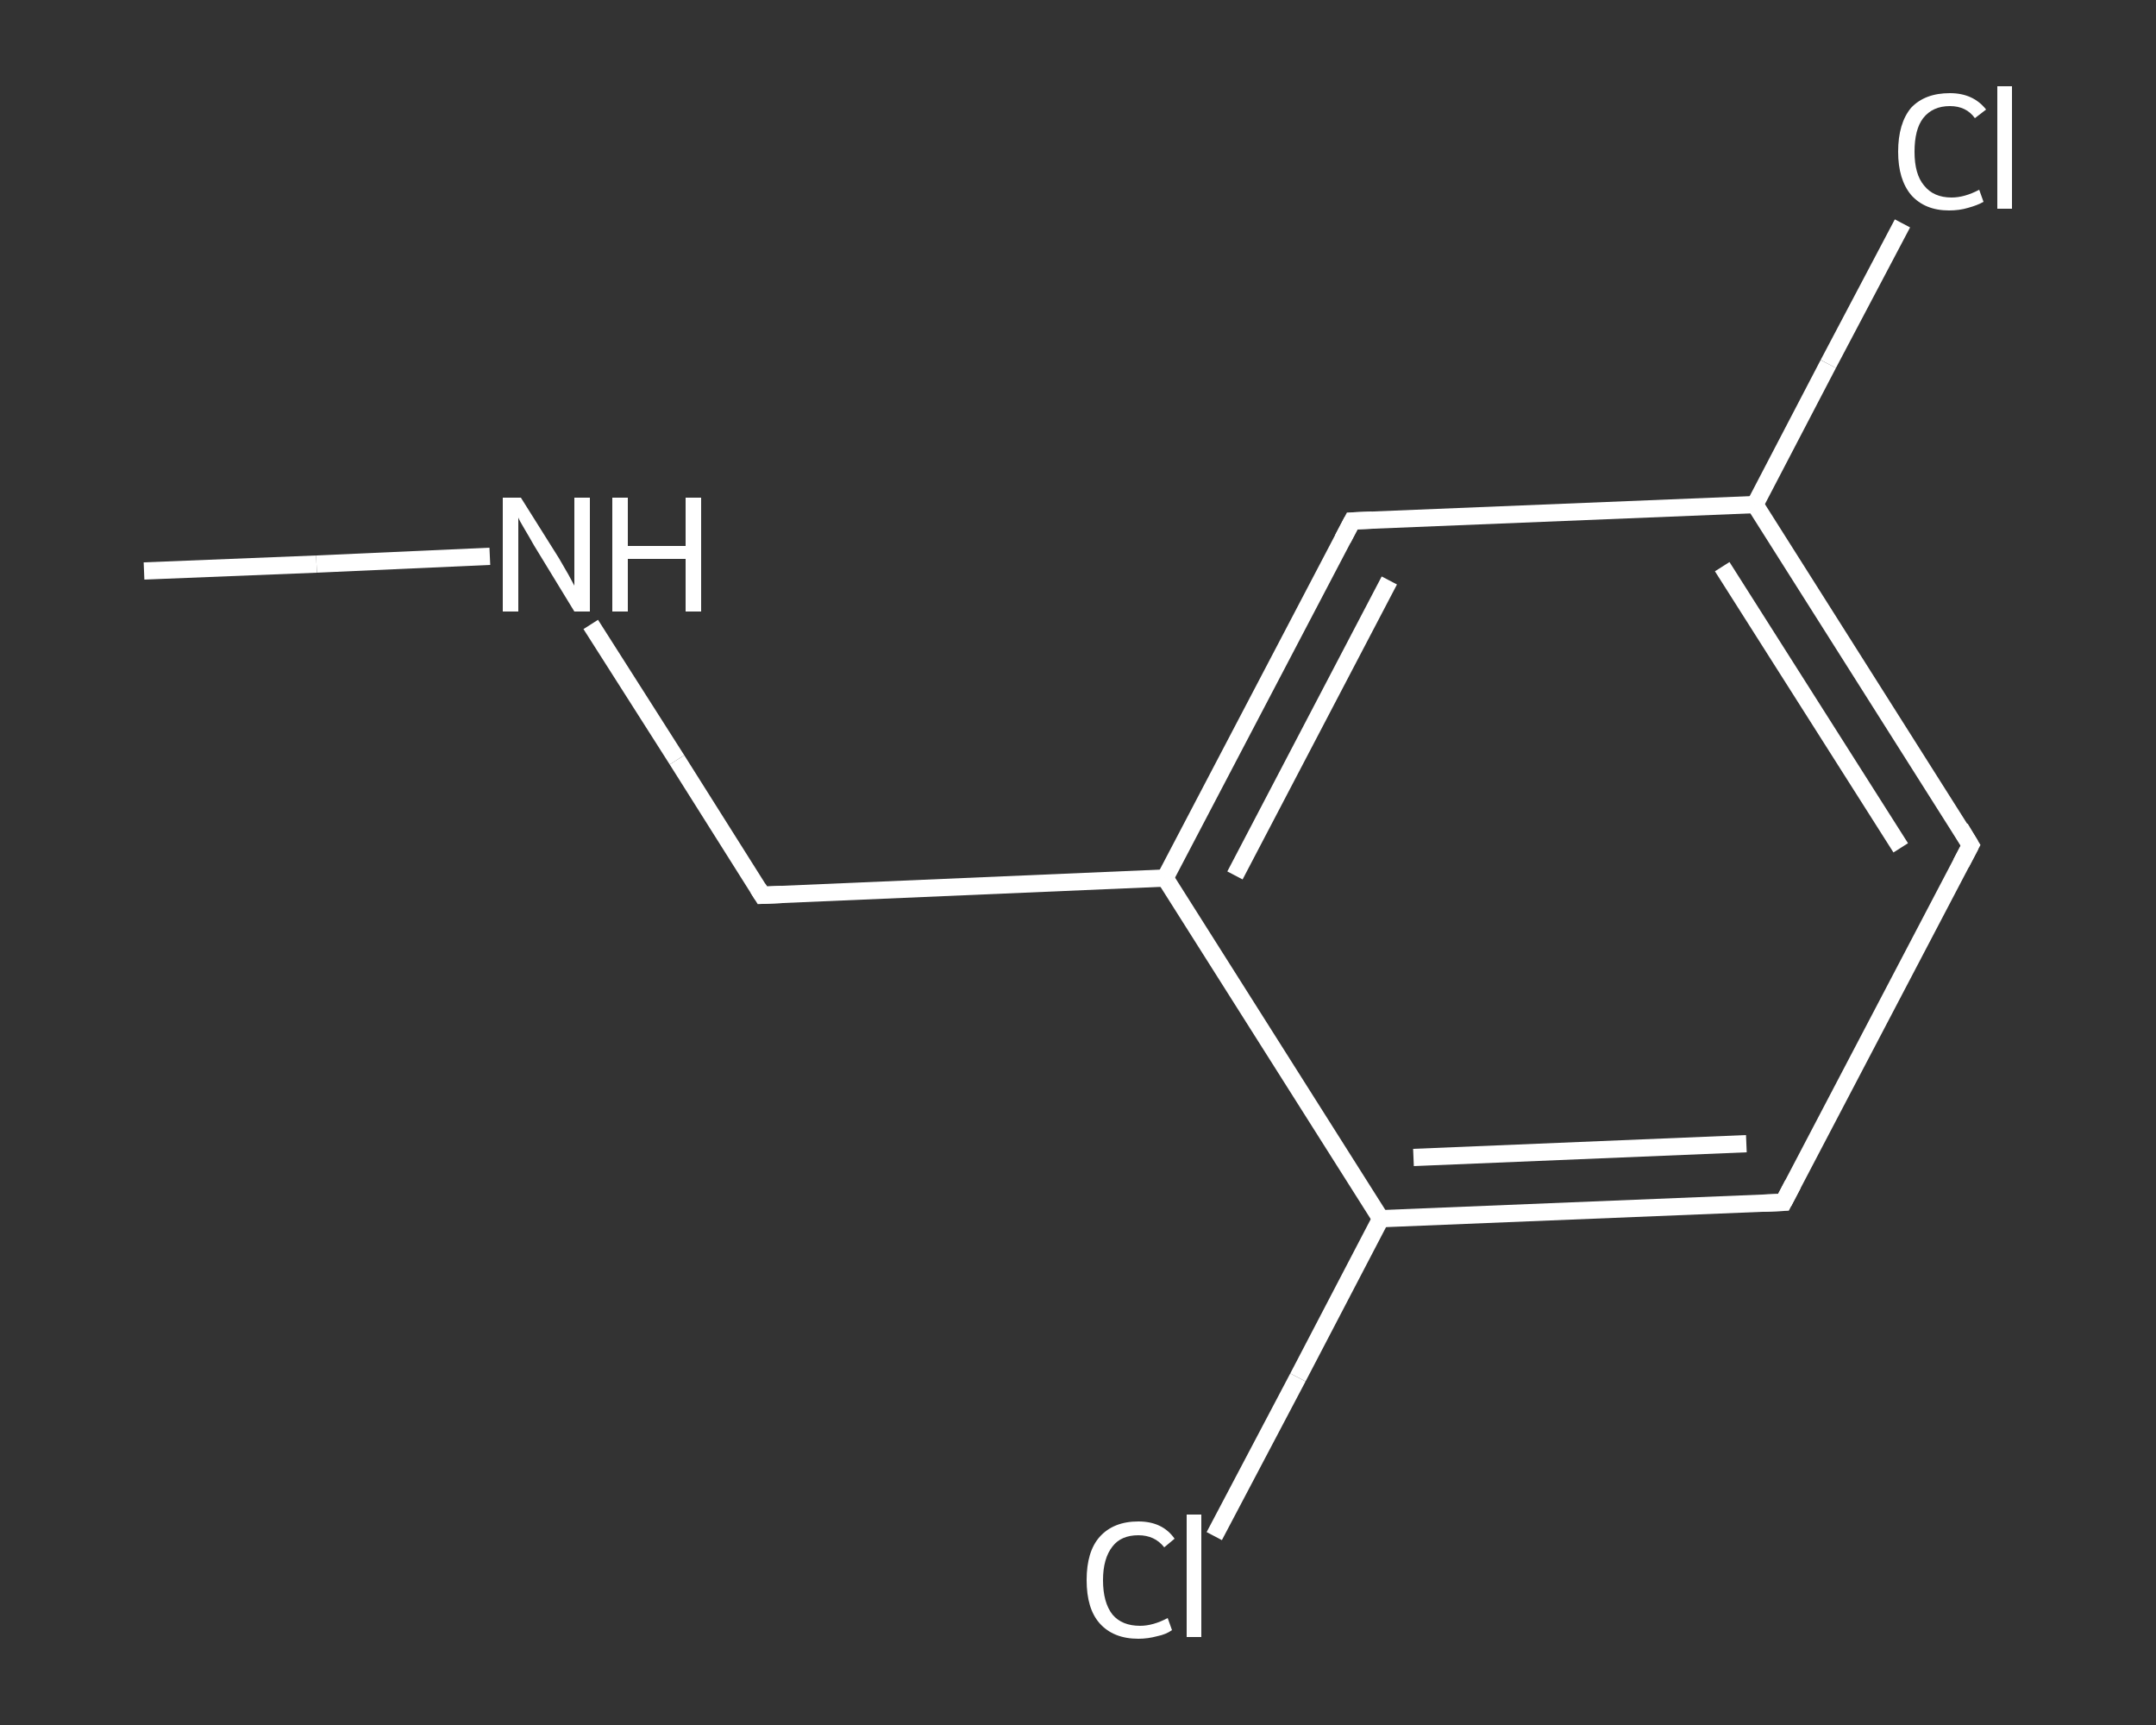 <?xml version='1.0' encoding='iso-8859-1'?>
<svg version='1.1' baseProfile='full'
              xmlns='http://www.w3.org/2000/svg'
                      xmlns:rdkit='http://www.rdkit.org/xml'
                      xmlns:xlink='http://www.w3.org/1999/xlink'
                  xml:space='preserve'
width='250px' height='200px' viewBox='0 0 250 200'>
<rect x="0" y="0" width="250" height="200" fill="#333333" stroke="none"/>
<!-- END OF HEADER -->
<rect style='opacity:1.0;fill:transparent;stroke:none' width='250.0' height='200.0' x='0.0' y='0.0'> </rect>
<path class='bond-0 atom-0 atom-1' d='M 16.7,66.2 L 36.7,65.4' style='fill:none;fill-rule:evenodd;stroke:#FFFFFF;stroke-width:2.0px;stroke-linecap:butt;stroke-linejoin:miter;stroke-opacity:1' />
<path class='bond-0 atom-0 atom-1' d='M 36.7,65.4 L 56.8,64.5' style='fill:none;fill-rule:evenodd;stroke:#FFFFFF;stroke-width:2.0px;stroke-linecap:butt;stroke-linejoin:miter;stroke-opacity:1' />
<path class='bond-1 atom-1 atom-2' d='M 68.5,72.4 L 78.5,88.1' style='fill:none;fill-rule:evenodd;stroke:#FFFFFF;stroke-width:2.0px;stroke-linecap:butt;stroke-linejoin:miter;stroke-opacity:1' />
<path class='bond-1 atom-1 atom-2' d='M 78.5,88.1 L 88.4,103.8' style='fill:none;fill-rule:evenodd;stroke:#FFFFFF;stroke-width:2.0px;stroke-linecap:butt;stroke-linejoin:miter;stroke-opacity:1' />
<path class='bond-2 atom-2 atom-3' d='M 88.4,103.8 L 135.1,101.8' style='fill:none;fill-rule:evenodd;stroke:#FFFFFF;stroke-width:2.0px;stroke-linecap:butt;stroke-linejoin:miter;stroke-opacity:1' />
<path class='bond-3 atom-3 atom-4' d='M 135.1,101.8 L 156.8,60.4' style='fill:none;fill-rule:evenodd;stroke:#FFFFFF;stroke-width:2.0px;stroke-linecap:butt;stroke-linejoin:miter;stroke-opacity:1' />
<path class='bond-3 atom-3 atom-4' d='M 143.2,101.5 L 161.1,67.3' style='fill:none;fill-rule:evenodd;stroke:#FFFFFF;stroke-width:2.0px;stroke-linecap:butt;stroke-linejoin:miter;stroke-opacity:1' />
<path class='bond-4 atom-4 atom-5' d='M 156.8,60.4 L 203.5,58.5' style='fill:none;fill-rule:evenodd;stroke:#FFFFFF;stroke-width:2.0px;stroke-linecap:butt;stroke-linejoin:miter;stroke-opacity:1' />
<path class='bond-5 atom-5 atom-6' d='M 203.5,58.5 L 212.0,42.2' style='fill:none;fill-rule:evenodd;stroke:#FFFFFF;stroke-width:2.0px;stroke-linecap:butt;stroke-linejoin:miter;stroke-opacity:1' />
<path class='bond-5 atom-5 atom-6' d='M 212.0,42.2 L 220.6,25.9' style='fill:none;fill-rule:evenodd;stroke:#FFFFFF;stroke-width:2.0px;stroke-linecap:butt;stroke-linejoin:miter;stroke-opacity:1' />
<path class='bond-6 atom-5 atom-7' d='M 203.5,58.5 L 228.5,98.0' style='fill:none;fill-rule:evenodd;stroke:#FFFFFF;stroke-width:2.0px;stroke-linecap:butt;stroke-linejoin:miter;stroke-opacity:1' />
<path class='bond-6 atom-5 atom-7' d='M 199.7,65.7 L 220.4,98.3' style='fill:none;fill-rule:evenodd;stroke:#FFFFFF;stroke-width:2.0px;stroke-linecap:butt;stroke-linejoin:miter;stroke-opacity:1' />
<path class='bond-7 atom-7 atom-8' d='M 228.5,98.0 L 206.8,139.4' style='fill:none;fill-rule:evenodd;stroke:#FFFFFF;stroke-width:2.0px;stroke-linecap:butt;stroke-linejoin:miter;stroke-opacity:1' />
<path class='bond-8 atom-8 atom-9' d='M 206.8,139.4 L 160.1,141.3' style='fill:none;fill-rule:evenodd;stroke:#FFFFFF;stroke-width:2.0px;stroke-linecap:butt;stroke-linejoin:miter;stroke-opacity:1' />
<path class='bond-8 atom-8 atom-9' d='M 202.5,132.6 L 163.9,134.2' style='fill:none;fill-rule:evenodd;stroke:#FFFFFF;stroke-width:2.0px;stroke-linecap:butt;stroke-linejoin:miter;stroke-opacity:1' />
<path class='bond-9 atom-9 atom-10' d='M 160.1,141.3 L 150.5,159.7' style='fill:none;fill-rule:evenodd;stroke:#FFFFFF;stroke-width:2.0px;stroke-linecap:butt;stroke-linejoin:miter;stroke-opacity:1' />
<path class='bond-9 atom-9 atom-10' d='M 150.5,159.7 L 140.8,178.1' style='fill:none;fill-rule:evenodd;stroke:#FFFFFF;stroke-width:2.0px;stroke-linecap:butt;stroke-linejoin:miter;stroke-opacity:1' />
<path class='bond-10 atom-9 atom-3' d='M 160.1,141.3 L 135.1,101.8' style='fill:none;fill-rule:evenodd;stroke:#FFFFFF;stroke-width:2.0px;stroke-linecap:butt;stroke-linejoin:miter;stroke-opacity:1' />
<path d='M 87.9,103.0 L 88.4,103.8 L 90.7,103.7' style='fill:none;stroke:#FFFFFF;stroke-width:2.0px;stroke-linecap:butt;stroke-linejoin:miter;stroke-opacity:1;' />
<path d='M 155.7,62.5 L 156.8,60.4 L 159.1,60.3' style='fill:none;stroke:#FFFFFF;stroke-width:2.0px;stroke-linecap:butt;stroke-linejoin:miter;stroke-opacity:1;' />
<path d='M 227.3,96.0 L 228.5,98.0 L 227.4,100.1' style='fill:none;stroke:#FFFFFF;stroke-width:2.0px;stroke-linecap:butt;stroke-linejoin:miter;stroke-opacity:1;' />
<path d='M 207.9,137.3 L 206.8,139.4 L 204.5,139.5' style='fill:none;stroke:#FFFFFF;stroke-width:2.0px;stroke-linecap:butt;stroke-linejoin:miter;stroke-opacity:1;' />
<path class='atom-1' d='M 60.4 57.7
L 64.8 64.7
Q 65.2 65.4, 65.9 66.6
Q 66.6 67.9, 66.6 67.9
L 66.6 57.7
L 68.4 57.7
L 68.4 70.9
L 66.6 70.9
L 61.9 63.2
Q 61.4 62.3, 60.8 61.3
Q 60.2 60.3, 60.1 60.0
L 60.1 70.9
L 58.3 70.9
L 58.3 57.7
L 60.4 57.7
' fill='#FFFFFF'/>
<path class='atom-1' d='M 71.0 57.7
L 72.8 57.7
L 72.8 63.3
L 79.5 63.3
L 79.5 57.7
L 81.3 57.7
L 81.3 70.9
L 79.5 70.9
L 79.5 64.8
L 72.8 64.8
L 72.8 70.9
L 71.0 70.9
L 71.0 57.7
' fill='#FFFFFF'/>
<path class='atom-6' d='M 220.1 17.6
Q 220.1 14.3, 221.6 12.5
Q 223.2 10.8, 226.1 10.8
Q 228.8 10.8, 230.3 12.7
L 229.0 13.7
Q 228.0 12.3, 226.1 12.3
Q 224.1 12.3, 223.0 13.7
Q 222.0 15.0, 222.0 17.6
Q 222.0 20.2, 223.1 21.5
Q 224.2 22.9, 226.3 22.9
Q 227.8 22.9, 229.5 22.0
L 230.0 23.4
Q 229.3 23.8, 228.2 24.1
Q 227.2 24.4, 226.0 24.4
Q 223.2 24.4, 221.6 22.6
Q 220.1 20.8, 220.1 17.6
' fill='#FFFFFF'/>
<path class='atom-6' d='M 231.6 10.0
L 233.3 10.0
L 233.3 24.2
L 231.6 24.2
L 231.6 10.0
' fill='#FFFFFF'/>
<path class='atom-10' d='M 126.0 183.2
Q 126.0 179.9, 127.5 178.2
Q 129.1 176.4, 132.0 176.4
Q 134.8 176.4, 136.2 178.4
L 135.0 179.4
Q 133.9 178.0, 132.0 178.0
Q 130.0 178.0, 129.0 179.3
Q 127.9 180.7, 127.9 183.2
Q 127.9 185.8, 129.0 187.2
Q 130.1 188.5, 132.2 188.5
Q 133.7 188.5, 135.4 187.6
L 135.9 189.0
Q 135.2 189.5, 134.2 189.7
Q 133.1 190.0, 132.0 190.0
Q 129.1 190.0, 127.5 188.2
Q 126.0 186.5, 126.0 183.2
' fill='#FFFFFF'/>
<path class='atom-10' d='M 137.6 175.6
L 139.3 175.6
L 139.3 189.8
L 137.6 189.8
L 137.6 175.6
' fill='#FFFFFF'/>
</svg>
